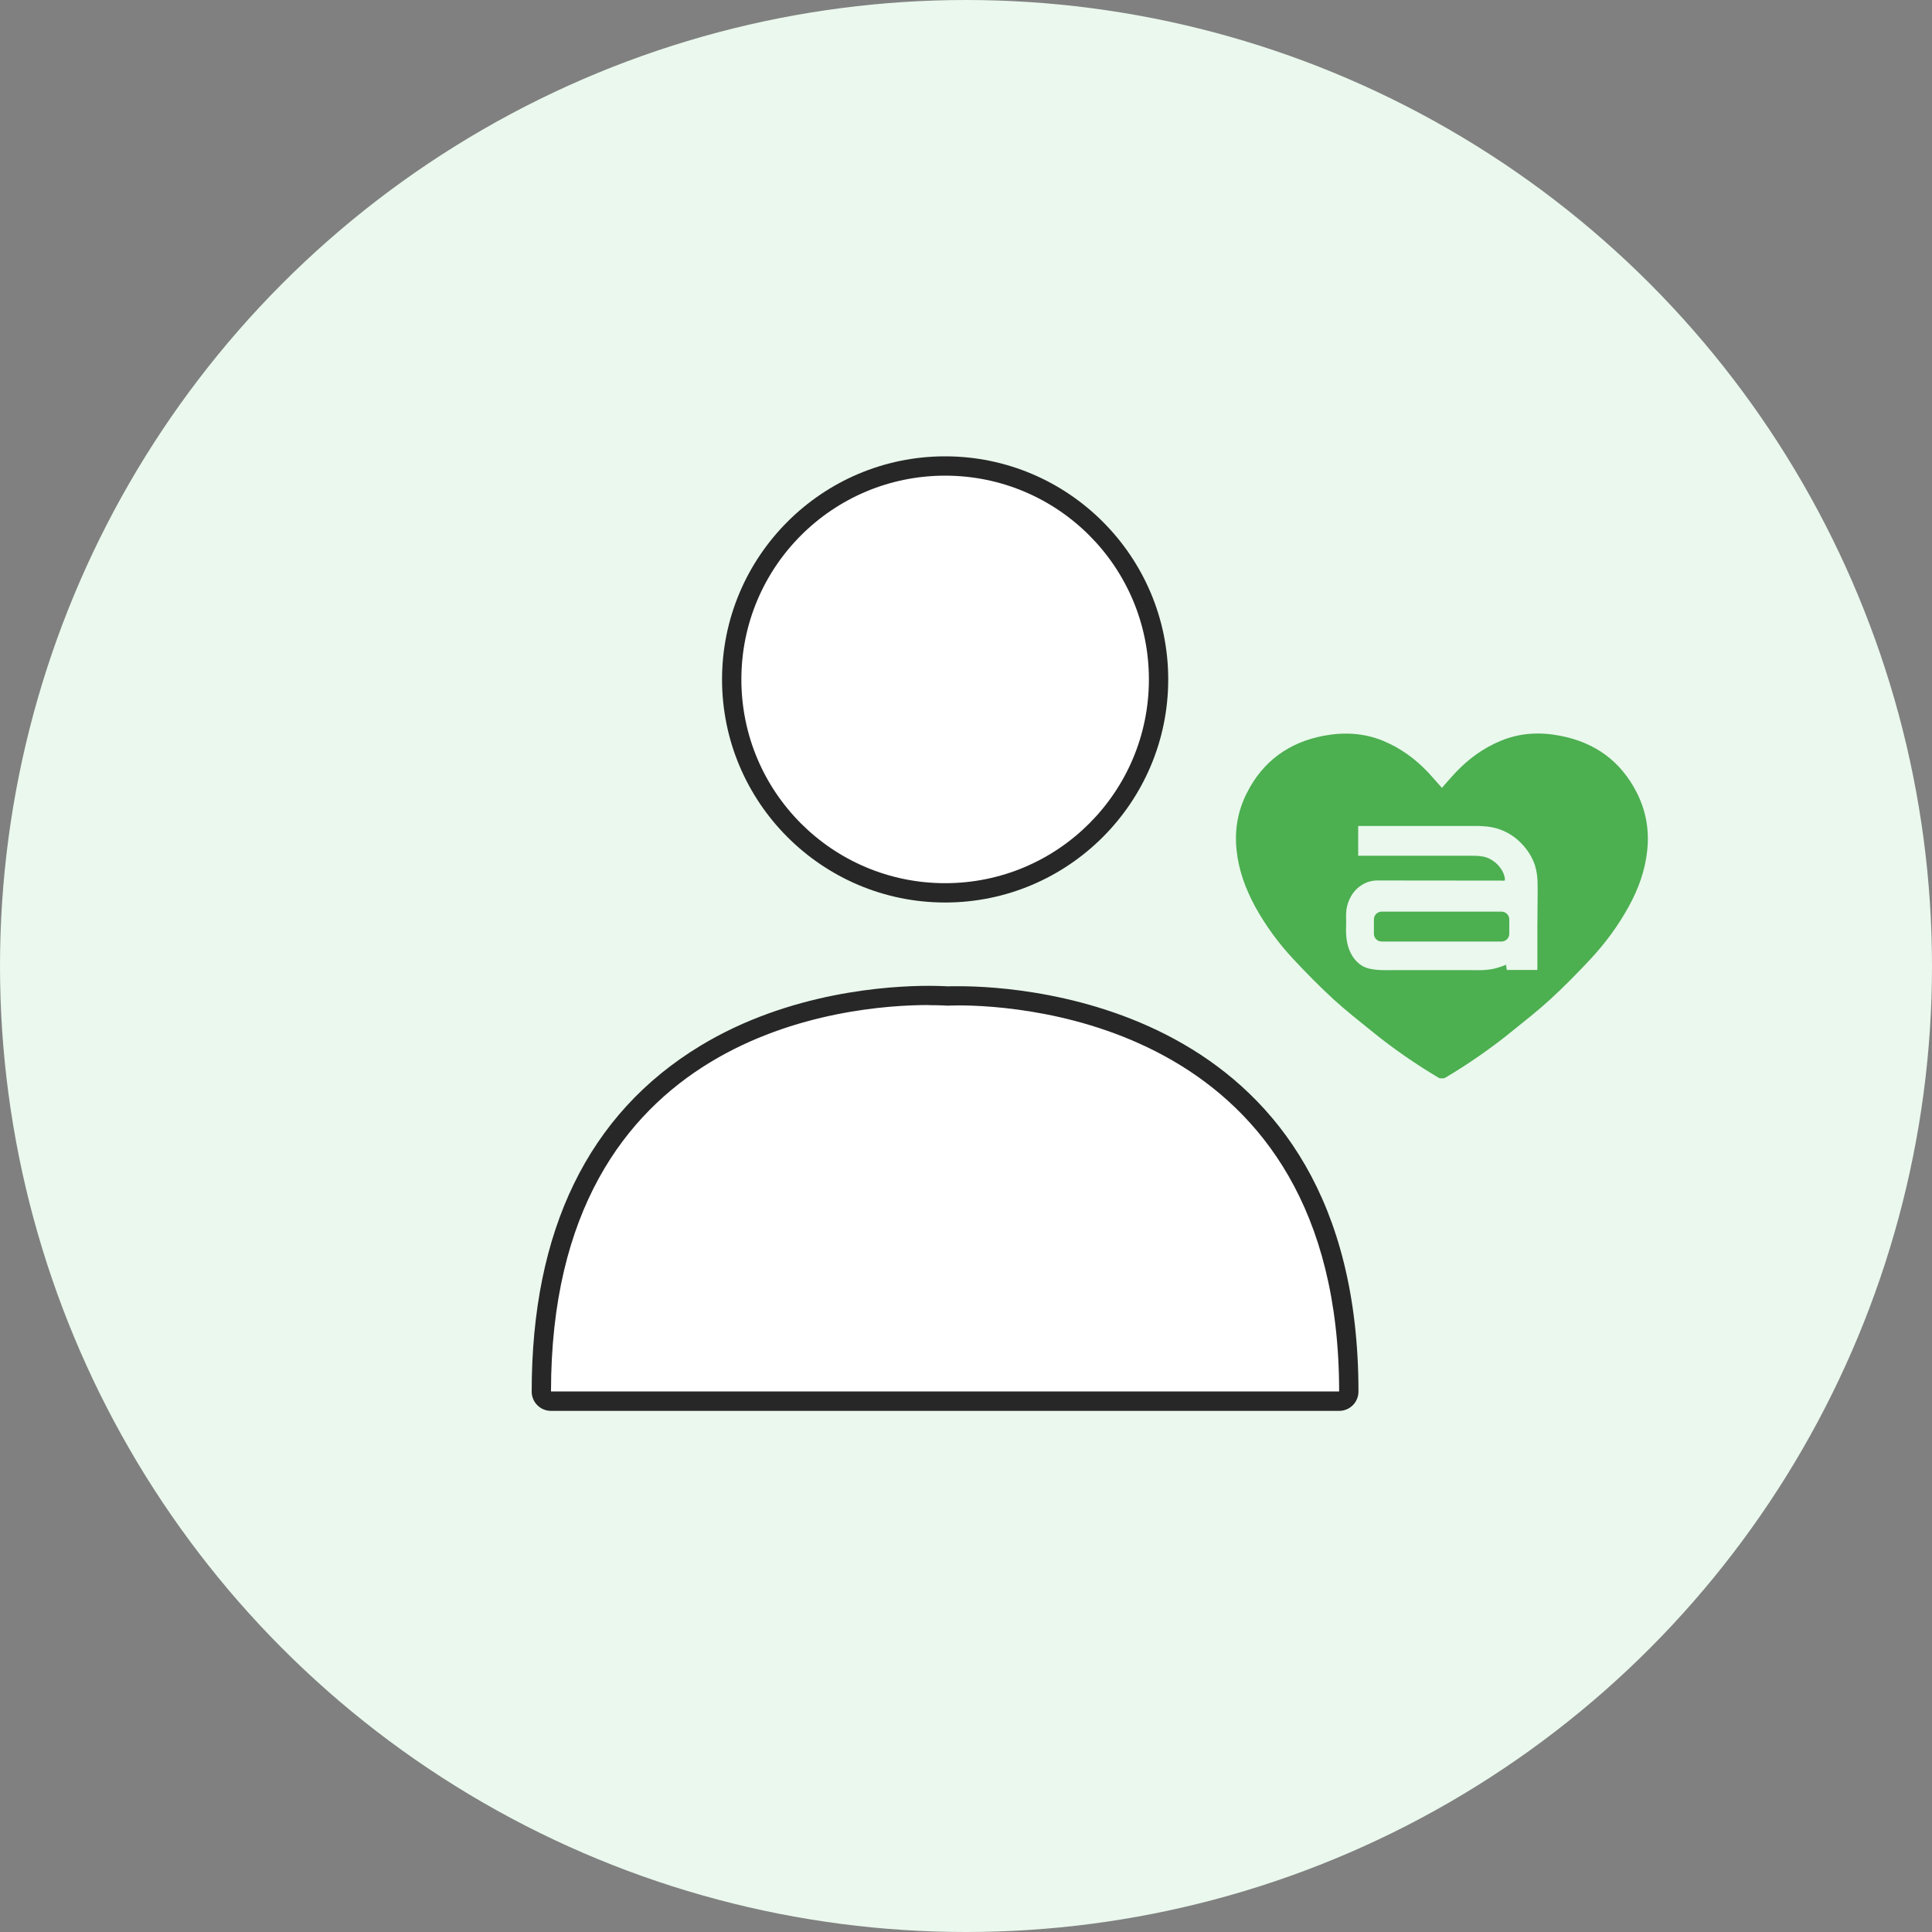 <?xml version="1.0" encoding="UTF-8"?>
<svg id="b" data-name="Layer 2" xmlns="http://www.w3.org/2000/svg" viewBox="0 0 150 150">
  <rect x="0" y="0" width="150" height="150" fill="#808080" stroke="none"/>
  <defs>
    <style>
      .f {
        fill: #272727;
      }

      .g {
        fill: #fff;
      }

      .h {
        fill: #4caf50;
      }

      .i {
        fill: #eaf8ed;
      }
    </style>
  </defs>
  <g id="c" data-name="Layer 1">
    <g id="d" data-name="badge-rewards-awesim">
      <circle class="i" cx="75" cy="75" r="75"/>
      <g>
        <path class="g" d="M73.38,69.32c-9.14,0-16.57-7.43-16.57-16.57s7.43-16.57,16.57-16.57,16.57,7.43,16.57,16.57-7.43,16.57-16.57,16.57Z"/>
        <path class="f" d="M73.38,36.93c8.74,0,15.82,7.08,15.82,15.82s-7.08,15.82-15.82,15.82-15.82-7.08-15.82-15.82,7.08-15.82,15.82-15.82M73.38,35.43c-9.55,0-17.32,7.77-17.32,17.32s7.77,17.32,17.32,17.32,17.32-7.77,17.32-17.32-7.77-17.32-17.32-17.32h0Z"/>
      </g>
      <g>
        <path class="g" d="M42.78,108.79c-.41,0-.75-.34-.75-.75,0-28.53,23.02-30.75,30.07-30.75.81,0,1.34.03,1.5.04.11,0,.4-.02.83-.02,5.06,0,30.29,1.48,30.29,30.72,0,.41-.34.75-.75.75h-61.19Z"/>
        <path class="f" d="M72.1,78.04c.94,0,1.49.04,1.49.04,0,0,.3-.02.84-.02,4.89,0,29.54,1.42,29.54,29.97h-61.19c0-28.13,23.16-30,29.32-30M72.1,76.54c-3.02,0-10.81.45-17.75,4.67-8.67,5.27-13.07,14.3-13.07,26.83,0,.83.67,1.5,1.5,1.5h61.19c.83,0,1.5-.67,1.5-1.5,0-29.96-25.86-31.47-31.04-31.47-.4,0-.68,0-.82.01-.21-.01-.74-.04-1.51-.04h0Z"/>
      </g>
      <g id="e" data-name="favicon">
        <g>
          <path class="h" d="M127.08,61.54c-1.24-2.44-3.24-3.89-5.92-4.41-1.58-.31-3.14-.24-4.65.39-1.35.56-2.5,1.4-3.5,2.46-.36.38-.7.78-1.06,1.19-.36-.4-.7-.8-1.06-1.19-1-1.06-2.15-1.9-3.5-2.46-1.51-.62-3.06-.69-4.65-.39-2.68.52-4.68,1.97-5.92,4.41-.72,1.4-.98,2.91-.81,4.48.16,1.56.7,3,1.44,4.37.82,1.49,1.82,2.85,2.98,4.09,1,1.07,2.03,2.12,3.11,3.11.96.88,2,1.69,3.01,2.51,1.63,1.32,3.35,2.51,5.15,3.58.06.04.16.05.25.04.09.01.19,0,.25-.04,1.8-1.07,3.52-2.26,5.15-3.58,1.02-.82,2.05-1.63,3.01-2.51,1.08-.99,2.11-2.04,3.11-3.11,1.16-1.24,2.16-2.6,2.98-4.09.75-1.36,1.28-2.8,1.44-4.37.17-1.58-.1-3.08-.81-4.48"/>
          <path class="i" d="M119.2,67.26c-.24-.76-.68-1.43-1.32-2.01-.67-.61-1.52-.98-2.42-1.08-.2-.02-.41-.03-.62-.04-3,0-6,0-9,0h-.39v2.31c3,0,5.98,0,8.95,0,.24,0,.49.02.73.06.92.16,1.73,1.09,1.71,1.86-.05,0-.1.01-.15.02-.05,0-.1-.01-.15-.01-3.21,0-6.41-.01-9.62-.01-.17,0-.34.02-.51.06-.62.15-1.15.56-1.48,1.1-.21.35-.35.75-.4,1.15-.05.42,0,.84-.02,1.25-.03.8.05,1.61.49,2.31.19.31.45.57.76.76.36.21.76.27,1.17.31.46.04.91.02,1.37.02.47,0,.94,0,1.41,0,.93,0,1.87,0,2.8,0h1.42c.46,0,.92.02,1.37-.01.27-.02.55-.06.81-.13.13-.03.26-.07.39-.12.05-.02.42-.13.42-.17.02.14.05.28.07.42.04,0,1.46,0,2.07,0h0s.3,0,.3,0v-3.14c0-.83.02-1.67.02-2.5,0-.8.05-1.65-.19-2.41M117.18,72.5c0,.33-.27.6-.6.6h-9.31c-.33,0-.6-.27-.6-.6v-1.12c0-.33.27-.6.6-.6h9.31c.33,0,.6.27.6.6v1.12Z"/>
        </g>
      </g>
    </g>
  </g>
</svg>